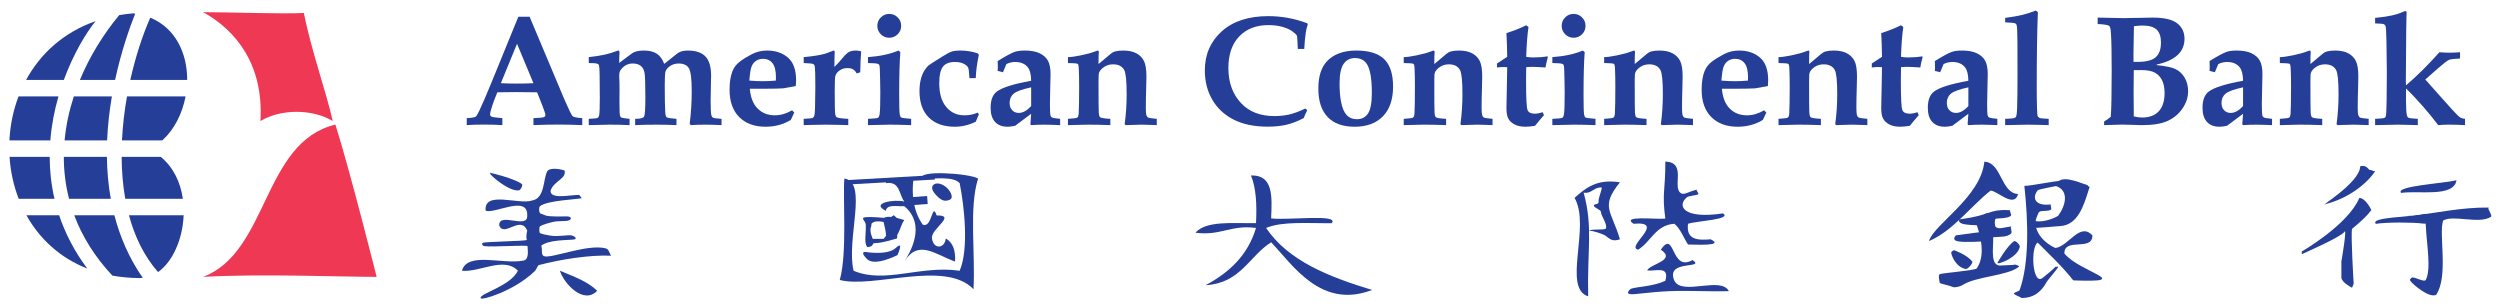 <?xml version="1.0" encoding="utf-8"?>
<!-- Generator: Adobe Illustrator 23.0.0, SVG Export Plug-In . SVG Version: 6.00 Build 0)  -->
<svg version="1.1" id="Layer_2" xmlns="http://www.w3.org/2000/svg" xmlns:xlink="http://www.w3.org/1999/xlink" x="0px" y="0px"
	 viewBox="0 0 778.571 95.833" enable-background="new 0 0 778.571 95.833" xml:space="preserve">
<path fill="#EF3954" d="M104.452,38.799c4.518,14.259,12.843,47.427,12.843,47.427c-10.615,0-36.521-1.01-54.039,0
	C83.67,78.484,81.771,44.261,104.452,38.799z"/>
<path fill="#EF3954" d="M63.256,3.786c7.778,0,24.629,0.619,31.361,0.251c2.387,11.842,7.21,25.405,9.006,33.658
	c-6.319-3.825-16.211-3.825-22.516,0C82.143,20.316,73.643,9.523,63.256,3.786z"/>
<path fill="#253E98" d="M174.364,84.311c4.17,1.747,8.571,3.277,11.623,6.244C181.744,95.005,175.585,88.274,174.364,84.311z"/>
<path fill="#253E98" d="M161.289,84.311c-4.314-4.53-11.97,0.593-17.433,0c1.67-5.996,12.726-1.937,18.886-3.123
	c1.816-0.107,1.772-2.212,1.545-4.517c-0.046-0.459-11.015,0.337-13.519-0.024c-0.318-0.046-0.85-0.536-0.505-0.984
	c0.345-0.448,13.63-0.514,13.823-0.964c-0.291-0.624-0.123-2.128,0.108-2.879c-2.033-4.903-7.176,2.154-8.716-1.561
	c-0.247-4.42,8.949,1.295,8.716-3.124c0.277-6.635-10.406-0.302-12.964-1.553c-0.567-6.324,10.394-1.726,14.417-3.131
	c4.151-0.597,3.459-6.902,4.816-9.149c0.6-0.994,3.152-0.89,5.353-0.218c0.684,2.625-3.218,3.143-4.358,6.246
	c-0.215,2.959,6.355,1.284,8.806,1.387c0.355,0.015,0.675,0.895,0.943,1.002c-1.406,0.374-10.633,0.673-12.997,2.458
	c-0.521,0.393-0.341,2.304,0.211,2.372c0.45,0.055,0.931,0.394,1.585,0.587c1.322,0.393,4.984,0.266,6.598,0.26
	c1.255-0.005,1.772,0.893,0.267,1.335c-0.643,0.189-3.138,0.025-4.617,0.374c-1.454,0.342-3.046,0.791-4.071,1.351
	c-0.27,0.148-0.343,1.97,0.002,2.138c0.684,0.332,1.771,0.543,3.274,0.789c2.241,0.367,5.383-0.241,6.285-0.106
	c1.343,0.202,2.041,1.133,1.127,1.284c-1.86,0.309-7.796-0.01-10.317,1.944c0.499,1.435-0.191,2.723,0.801,3.233
	c1.99,1.024,13.633-3.92,19.326-2.38c1.023,0.277,1.052,1.564,1.664,2.27c-6.805-0.29-15.673,1.146-22.475,2.906
	c-0.583,0.151-0.532,1.139-1.424,1.991c-6.447,6.156-16.568,9.146-16.778,8.325C149.297,91.405,158.98,89.119,161.289,84.311z"/>
<path fill="#253E98" d="M152.646,54.052c0,0.518,5.696,5.523,8.838,5.247c0.483,0.104,1.381-1.382,1.105-1.934
	c-2.313-1.794-9.632-3.486-9.632-3.486S152.646,53.533,152.646,54.052z"/>
<path fill="#253E98" d="M281.633,68.525c-1.695,2.141-1.249,6.42-5.744,5.744C276.421,69.517,271.51,65.598,281.633,68.525z"/>
<path fill="#253E98" d="M281.633,64.217c-2.283,0.115-5.485-0.689-5.744,1.437c-5.042-2.441,2.8-3.691,5.744-2.872
	c-1.695-2.126-1.249-6.419-5.744-5.744c0.172-3.173,6.088-0.604,8.616-1.436c-0.66,4.652-0.144,10.153,2.873,14.36
	c2.943,1.249,2.857-7.31,4.308-2.873c6.434-0.101-1.982,4.223-1.436,7.181c0.417,3.346,3.878,3.346,4.309,0
	c2.125,1.22,3.087,3.617,2.872,7.181c-6.118-2.141-11.402-7.094-15.797,0C283.185,78.98,288.714,70.164,281.633,64.217z"/>
<path fill="#253E98" d="M298.866,84.321c2.93-6.777,1.422-20.219,0-27.284c-2.096-2.225-7.353-1.263-11.488-1.436
	c-2.155-2.7,14.418-1.666,17.232-0.001c-2.887,9.091-0.818,23.12-1.436,34.466c-8.818-9.22-31.134-0.13-41.646-2.873
	c2.37-8.343,0.905-25.904,1.437-31.592c7.453,1.104,0.502,19.013,2.872,28.72C275.617,88.487,286.732,82.513,298.866,84.321z"/>
<path fill="#253E98" d="M294.816,58.429c1.477,1.356,2.134,3.261,1.03,3.743c-1.153,0.505-2.183,0.598-3.659-0.759
	c-1.477-1.355-2.437-2.835-1.586-3.762C291.451,56.725,293.338,57.073,294.816,58.429z"/>
<path fill="#253E98" d="M279.509,79.423c0,0-7.029,3.691-9.48,1.268c-2.451-2.424-0.499-2.234-0.499-2.234s6.852,1.218,9.48-1.269
	C281.639,74.703,279.509,79.423,279.509,79.423z"/>
<g>
	<path fill="#253E98" d="M268.807,67.914c-0.132,0.751,0.742,0.908,0.824,2.15c0.121,1.822-0.365,4.36-0.008,5.799
		c0.168,0.677,0.366,1.11,0.598,1.11c0.085,0,0.999-0.176,1.263-0.395c0.44-0.366,0.332-0.854,0.785-0.854
		c2.664,0,7.143-1.513,7.143-1.513v-3.006l1.503-2.412l-1.753-1.003l-0.78-0.758l-1.576,0.938
		C276.806,67.972,268.939,67.163,268.807,67.914z M276.408,72.873l-1.238,1.512h-3.358c0,0-1.22-2.353-0.49-3.959
		c0.113-0.248-0.036-0.677,0.182-0.879c1.628-1.501,5.611,0.199,5.611,0.199L276.408,72.873z"/>
</g>
<rect x="283.15" y="61.271" transform="matrix(0.998 -0.07 0.07 0.998 -3.666 20.11)" fill="#253E98" width="5.54" height="2.486"/>
<rect x="264.223" y="55.399" transform="matrix(0.998 -0.057 0.057 0.998 -2.734 15.842)" fill="#253E98" width="27.015" height="1.382"/>
<path fill="#253E98" d="M375.438,88.82c7.374-3.924,13.174-9.333,15.719-17.833c-7.905-1.041-10.956,2.525-18.862,1.486
	c3.317-3.805,11.584-2.898,18.862-2.973c0.299-5.736,0.048-10.952-1.572-14.86c7.043-0.224,6.556,6.673,6.287,13.374
	c5.141,0.654,21.408-1.5,18.861,1.486c-7.26,0.089-15.37-0.654-20.433,1.486c6.932,10.298,19.554,15.204,33.008,19.318
	c-15.843,6.049-24.505-7.535-31.436-14.86C388.971,79.827,386.332,88.224,375.438,88.82z"/>
<path fill="#253E98" d="M517.217,77.76c4.523-6.601,3.025,7.167,9.893,3.227c4.257,2.923-8.62-0.306-5.653,6.456
	c2.433,4.746,14.517-1.516,16.961,3.228c-5.724,0.194-12.521-0.242-18.374,0c-6.874,0.295-11.039,1.16-12.417,0.925
	c-1.443-0.246,0.075-1.602,0.345-1.688c2.032-0.652,7.046-0.726,10.659-2.464c1.413-4.857-3.151-2.856-5.653-3.227
	C513.755,82.23,522.249,81.071,517.217,77.76z"/>
<path fill="#253E98" d="M504.497,56.778c-6.199,7.686-2.698,8.667,0,17.754c-1.987,0.666-2.903,0.107-3.741-0.541
	c-0.37-0.287-0.725-0.592-1.149-0.815c-0.548-0.289-3.764-1.479-4.729-1.291c0.45-0.714,5.002-0.087,5.253-0.754
	c0.506-1.344-1.546-3.891-1.552-5.166c-0.003-0.649-2.148-1.234-2.205-1.898c-0.056-0.648,1.518-0.375,1.46-1.058
	c-0.119-1.414,0.812-2.924,1.009-4.617c-2.544-0.209-2.981,1.986-5.653,1.615c2.982,10.733,1.075,17.818,1.413,32.278
	c-8.141-2.55,0.877-21.788-4.24-30.664C493.798,58.554,497.344,55.617,504.497,56.778z"/>
<path fill="#253E98" d="M508.737,69.69c-4.071-2.695,7.223-1.272,9.894-1.613c-1.089-8.005,0.028-8.554,0-17.753
	c6.993,0.18,1.724,8.493,5.103,9.96c0.883,0.384,2.356-0.632,4.79-1.276c-0.616,0.132,0.815,1.318,0.305,1.546
	c-0.525,0.233-2.989,0.51-3.382,0.815c-3.249,2.524-1.591,6.998,11.144,5.094c2.927,1.904-8.264,2.341-10.893,3.228
	c-0.65,5.054,3.011,5.166,7.066,4.843c4.496,2.229-5.002,1.598-7.066,1.614c-1.414-2.146-2.332-4.874-4.241-6.457
	c-5.837,0.342-7.307,5.65-11.306,8.07C506.123,76.873,519.154,68.771,508.737,69.69z"/>
<path fill="#253E98" d="M626.006,65.477c-0.189,0.274,0.454,1.37,0.28,1.628c-0.715,1.058-4.678,0.812-4.822,1.065
	c-0.302,0.53-0.343,2.067,0.073,2.503c0.812,0.848,2.654,0.127,4.752-0.156c-0.198,0.491,0.376,1.745,0.076,2.112
	c-1.079,1.317-3.601,1.064-5.614,1.247c0.025,4.04-1.074,9.459,2.851,8.78c0.385-0.066,3.586-0.071,4.072-0.262
	c0.551,0.254,1.402,0.399,1.005,0.726c-3.348,2.737-13.222,2.969-17.313,5.548c-0.755,0.477-1.729,0.749-2.676,0.803
	c-0.562,0.032-1.201-0.479-1.785-0.477c0.517-0.004-2.827-0.661-2.84-0.938c-0.021-0.372-0.571-2.396,0.07-2.693
	c0.619-0.288,11.074-1.188,11.469-1.756c3.359-4.821,0.37-12.382-0.393-14.771C618.357,65.945,622.018,65.124,626.006,65.477z"/>
<path fill="#253E98" d="M640.106,83.05c0.257,0.258,0.859-0.284,0.864,0.068c0.006,0.371-3.339,4.226-3.566,4.654
	c-1.284,2.427-3.58,5.136-7.93,5.013c-0.154-0.346-2.547-1.01-2.279-1.45c0.148-0.243,1.67-0.708,1.77-0.98
	c2.995-8.272,2.716-21.168,1.478-32.472c2.299,0,9.249-1.554,11.562-1.554c-0.326,0.226,0.344,0.715-0.104,1.139
	c-0.512,0.483-6.882,1.26-7.353,1.864c-1.7,2.181-0.97,4.954,4.203,4.335c-0.328,0.237,0.284,1.305,0,1.568
	c-0.881,0.818-3.446,0.026-3.893,1.036c-0.734,1.66-1.271,2.872-0.76,4.643c1.307,4.517,6.229,6.408,6.037,6.321
	c4.154-0.587,7.569-8.184,11.501-3.919c0.043,5.092-8.772,0.511-8.732,5.6c4.542,5.83,22.362,9.174,2.769,8.399
	c-3.364-4.318-7.31-7.929-11.076-11.759c-2.293,1.348-1.671,13.438,1.505,11.015C636.391,86.35,639.876,83.553,640.106,83.05z"/>
<path fill="#253E98" d="M640.135,57.883c1.206-4.065,7.243-1.008,9.742-0.318c0.402,0.111,0.571,0.695,0.91,0.63
	c-0.169,0.413-0.114,0.308-0.256,0.759c-1.628,5.168-3.42,11.196-9.044,11.461c-0.548,0.025-7.628,0.66-8.286,0.553
	c0.405-0.071-0.4-2.418,0.697-2.141c2.617,0.621,6.808-1.252,7.154-1.738C643.443,63.746,644.384,59.232,640.135,57.883z"/>
<path fill="#253E98" d="M617.981,50.358c5.401,0.167,5.135,9.856,10.521,10.056c-1.26,4.57-6.529-1.08-8.593-1.047
	c-6.161,4.84-11.641,12.513-19.16,15.706C602.121,69.984,616.902,61.396,617.981,50.358z"/>
<path fill="#253E98" d="M622.224,81.971c0.33,0.267,6.018-1.724,6.779-5.017c0.294-0.458-1.062-1.965-1.716-1.878
	c-2.269,1.509-5.109,6.584-5.109,6.584S621.907,81.712,622.224,81.971z"/>
<path fill="#253E98" d="M607.699,78.503c-0.253,0.342,1.121,4.633,4.443,5.254c0.47,0.273,2.229-1.593,2.115-2.242
	c-1.604-2.204-5.74-3.608-5.74-3.608S607.943,78.174,607.699,78.503z"/>
<path fill="#253E98" d="M617.89,75.163c0,0-5.891,0.416-8.099,0c-2.207-0.416-0.657-1.869-0.657-1.869l7.809-1.062L617.89,75.163z"
	/>
<path fill="#253E98" d="M618.904,70.191c0,0-4.969,0.052-7.177-0.363c-2.207-0.416-1.578-1.505-1.578-1.505s6.032-0.723,8.755-2.012
	C619.504,66.227,618.904,70.191,618.904,70.191z"/>
<g id="XMLID_2_">
	<g>
		<path fill="#253E98" d="M751,87.885c-0.389-0.561-0.871-0.638,0.031-1.385c0.669-0.561,3.968,1.587,4.435,0.653
			c1.773-3.454,0.202-11.313,0-17.007c-0.094-2.257-1.836-2.926-3.952-2.973c6.473-0.732,15.357-2.676,23.558-2.536
			c-0.56,0.404,1.308,2.49,0.638,2.91c-3.641,2.334-11.639-0.731-14.844,1.136c-1.447,4.154,1.758,17.287-2.179,23.138
			C756.415,92.926,751.404,88.43,751,87.885z"/>
		<path fill="#253E98" d="M751.513,67.174c-1.012,0.125-1.977,0.202-2.863,0.249C749.599,67.268,750.595,67.158,751.513,67.174z"/>
		<path fill="#253E98" d="M765.019,56.143c-0.824,5.414-11.841,3.111-17.225,3.937C745.756,57.947,760.787,57.153,765.019,56.143z"
			/>
		<path fill="#253E98" d="M737.898,52.906c1.027,0,0.763,0.42,1.805,0.42c-3.158,4.622-9.103,8.605-15.295,10.192
			c-3.299,1.54,10.596-6.473,10.627-11.748C736.358,51.49,737.011,51.832,737.898,52.906z"/>
	</g>
	<g>
	</g>
</g>
<path fill="#253E98" d="M755.469,66.595c-0.271,1.825,0.996,3.28-0.757,3.047c-3.271-0.436-11.23-0.482-14.803,0.064
	C737.872,67.574,751.238,67.621,755.469,66.595z"/>
<path fill="#253E98" d="M734.766,61.647c1.968,0,3.729,3.728,3.729,3.728s-0.725,1.554-6.007,5.903
	c-0.414,2.176,0.518,17.089,0.518,17.089l-0.518,1.243c0,0-3.313-1.657-3.313-3.211c0-1.554,0-4.972,0-4.972
	s1.864-10.771,0.932-9.218c-0.932,1.555-13.257,6.939-13.257,6.939v-0.834C716.849,78.315,731.245,70.034,734.766,61.647z"/>
<g>
	<path fill="#253E98" d="M145.36,36.794c1.496-0.08,2.419-0.231,2.769-0.454c0.239-0.159,0.612-0.764,1.122-1.814
		c0.97-2.068,2.211-4.941,3.724-8.617l8.45-20.695h3.509l10.788,25.636c1.4,3.235,2.264,5.007,2.59,5.316
		c0.326,0.31,1.333,0.519,3.02,0.627v2.172c-2.593-0.111-5.042-0.167-7.349-0.167c-2.752,0-5.368,0.056-7.85,0.167v-2.172
		c1.893-0.078,2.987-0.183,3.281-0.315c0.294-0.132,0.442-0.369,0.442-0.711c0-0.295-0.334-1.306-1.002-3.031l-1.574-3.987
		c-1.976-0.048-4.183-0.072-6.62-0.072c-2.119,0-4.047,0.024-5.784,0.072l-1.049,2.681c-0.287,0.731-0.636,1.819-1.049,3.265
		c-0.095,0.326-0.143,0.622-0.143,0.886c0,0.357,0.155,0.61,0.465,0.758c0.31,0.147,1.427,0.299,3.352,0.455v2.172
		c-1.559-0.111-3.499-0.167-5.82-0.167c-2.209,0-3.966,0.056-5.27,0.167V36.794z M161.02,13.634l-5.038,12.276
		c1.464,0.08,3.081,0.119,4.848,0.119c1.847,0,3.614-0.039,5.302-0.119L161.02,13.634z"/>
	<path fill="#253E98" d="M183.36,38.966v-1.957c1.643-0.063,2.579-0.171,2.808-0.323c0.229-0.151,0.375-0.426,0.439-0.825
		c0.127-0.781,0.191-2.629,0.191-5.545c0-6.135-0.079-9.457-0.237-9.967c-0.126-0.431-0.679-0.653-1.659-0.67l-1.54-0.048v-1.838
		c1.952-0.209,3.619-0.471,5-0.785c1.381-0.314,2.627-0.696,3.738-1.147c0.222-0.081,0.389-0.121,0.499-0.121
		c0.223,0,0.333,0.199,0.333,0.597c0,0.303-0.019,0.708-0.057,1.217c-0.025,0.223-0.038,0.621-0.038,1.193v0.859l3.908-2.936
		c0.826-0.621,2.081-0.931,3.765-0.931c1.699,0,3.049,0.33,4.051,0.991c1.001,0.66,1.763,1.715,2.288,3.163l4.058-3.223
		c0.779-0.621,1.87-0.931,3.27-0.931c2.498,0,4.336,0.614,5.514,1.842c1.178,1.229,1.767,3.222,1.767,5.981l-0.048,1.986
		c-0.064,2.201-0.095,4.162-0.095,5.885c0,2.281,0.071,3.756,0.214,4.426c0.096,0.367,0.259,0.626,0.49,0.777
		c0.23,0.152,1.125,0.275,2.685,0.371v1.957c-1.98-0.095-3.706-0.143-5.178-0.143c-1.426,0-2.906,0.048-4.442,0.143l-0.285-0.454
		c0.413-3.425,0.621-6.771,0.621-10.038c0-3.871-0.299-6.289-0.897-7.253c-0.599-0.964-1.656-1.446-3.172-1.446
		c-0.989,0-1.859,0.248-2.609,0.742c-0.75,0.495-1.245,1.061-1.484,1.699c-0.16,0.447-0.239,1.843-0.239,4.189
		c0,4.213,0.056,7.125,0.167,8.736c0.048,0.718,0.195,1.177,0.442,1.376c0.246,0.2,1.261,0.363,3.043,0.491v1.957
		c-2.085-0.095-4.129-0.143-6.134-0.143c-2.499,0-4.742,0.048-6.731,0.143v-1.957c1.575,0,2.498-0.227,2.769-0.682
		c0.271-0.455,0.406-2.454,0.406-5.996c0-4.037-0.079-6.55-0.239-7.539c-0.159-0.989-0.545-1.739-1.157-2.25
		c-0.613-0.51-1.46-0.766-2.542-0.766c-0.796,0-1.52,0.184-2.172,0.551c-0.653,0.367-1.202,0.886-1.647,1.556
		c-0.255,0.367-0.382,0.934-0.382,1.699l0.024,0.91c0.047,0.447,0.071,1.7,0.071,3.758l-0.024,2.825
		c0,2.713,0.048,4.316,0.143,4.811c0.048,0.319,0.179,0.55,0.394,0.694c0.215,0.144,1.086,0.288,2.614,0.431v1.957
		c-1.906-0.095-3.995-0.143-6.266-0.143C188.998,38.823,186.854,38.871,183.36,38.966z"/>
	<path fill="#253E98" d="M246.664,34.355l0.689,0.694l-1.069,2.284c-1.146,0.712-2.376,1.245-3.689,1.601
		c-1.314,0.355-2.71,0.533-4.19,0.533c-3.47,0-6.204-1.007-8.201-3.022c-1.998-2.015-2.996-4.846-2.996-8.494
		c0-2.309,0.294-4.221,0.883-5.734c0.477-1.226,1.261-2.246,2.351-3.058c1.09-0.813,2.347-1.585,3.771-2.318
		c1.424-0.732,2.988-1.099,4.69-1.099c2.61,0,4.766,0.73,6.469,2.189c1.703,1.459,2.554,3.807,2.554,7.045
		c0,0.399-0.032,1.005-0.095,1.818l-3.908,0.716c-1.207,0.08-2.955,0.119-5.242,0.119h-5.171c0.239,2.745,1.058,4.812,2.459,6.2
		c1.401,1.389,3.184,2.083,5.348,2.083c0.907,0,1.806-0.132,2.698-0.395C244.904,35.253,245.788,34.866,246.664,34.355z
		 M233.365,25.098c1.432,0.127,2.864,0.191,4.296,0.191c1.257,0,2.578-0.063,3.962-0.191l0.024-1.126c0-1.964-0.358-3.397-1.074-4.3
		c-0.716-0.902-1.687-1.354-2.912-1.354c-0.859,0-1.599,0.212-2.22,0.635c-0.621,0.423-1.082,1.018-1.384,1.785
		C233.755,21.506,233.524,22.959,233.365,25.098z"/>
	<path fill="#253E98" d="M250.289,38.966v-1.957c1.607-0.08,2.53-0.175,2.769-0.287c0.191-0.095,0.342-0.247,0.454-0.454
		c0.175-0.382,0.278-1.227,0.31-2.534c0.064-2.326,0.096-4.445,0.096-6.357c0-3.681-0.048-5.864-0.143-6.55
		c-0.048-0.398-0.191-0.681-0.43-0.848c-0.239-0.168-1.257-0.283-3.055-0.347v-1.838c3.206-0.306,5.5-0.684,6.881-1.135l2.453-0.918
		c0.222,0,0.333,0.151,0.333,0.454l-0.019,0.334c-0.051,1.003-0.077,2.443-0.077,4.32c0.811-0.779,1.71-1.766,2.697-2.96
		c0.732-0.891,1.368-1.472,1.91-1.743c0.54-0.271,1.265-0.406,2.172-0.406c0.509,0,1.026,0.087,1.552,0.263
		c-0.144,1.593-0.239,3.758-0.287,6.497l-1.074,0.382c-0.366-0.622-0.768-1.057-1.205-1.305c-0.438-0.247-1.007-0.371-1.707-0.371
		c-0.955,0-1.774,0.248-2.458,0.742c-0.684,0.495-1.122,1.062-1.313,1.7c-0.128,0.479-0.191,2.107-0.191,4.884
		c0,4.039,0.055,6.393,0.167,7.063c0.064,0.447,0.215,0.75,0.454,0.91c0.366,0.239,1.567,0.407,3.604,0.503v1.957l-2.673-0.071
		c-1.703-0.048-3.174-0.072-4.416-0.072c-1.178,0-2.546,0.024-4.106,0.072L250.289,38.966z"/>
	<path fill="#253E98" d="M270.315,38.966v-1.957c1.798-0.063,2.836-0.175,3.115-0.334c0.278-0.16,0.457-0.605,0.537-1.339
		c0.127-1.004,0.191-3.219,0.191-6.645c0-1.481-0.024-2.852-0.072-4.111l-0.071-2.796c0-0.924-0.1-1.494-0.298-1.709
		c-0.199-0.215-0.736-0.339-1.611-0.371l-1.79-0.072v-1.838c3.835-0.29,6.994-0.974,9.476-2.053l0.597,0.479
		c-0.239,3.046-0.358,7.48-0.358,13.301c0,3.365,0.055,5.399,0.165,6.1c0.079,0.495,0.226,0.813,0.439,0.957
		c0.213,0.144,1.253,0.287,3.119,0.431v1.957c-2.87-0.095-5.09-0.143-6.66-0.143C276.253,38.823,273.993,38.871,270.315,38.966z
		 M276.95,4.332c1.019,0,1.89,0.362,2.614,1.086c0.724,0.724,1.086,1.603,1.086,2.637c0,1.019-0.362,1.89-1.086,2.614
		c-0.724,0.724-1.603,1.086-2.637,1.086c-1.019,0-1.89-0.362-2.614-1.086c-0.725-0.724-1.086-1.595-1.086-2.614
		c0-1.034,0.361-1.913,1.086-2.637C275.037,4.694,275.916,4.332,276.95,4.332z"/>
	<path fill="#253E98" d="M303.875,24.334h-1.957c-0.112-1.894-0.247-2.983-0.407-3.27c-0.207-0.445-0.674-0.851-1.4-1.217
		c-0.726-0.366-1.639-0.549-2.74-0.549c-1.691,0-2.924,0.483-3.697,1.448c-0.774,0.965-1.161,2.701-1.161,5.206
		c0,3.176,0.724,5.63,2.172,7.361c1.449,1.732,3.311,2.597,5.587,2.597c0.828,0,1.587-0.072,2.28-0.215
		c0.692-0.144,1.325-0.351,1.898-0.622l0.402,0.526c-0.348,0.76-0.671,1.527-0.971,2.303c-1.051,0.521-2.121,0.913-3.212,1.174
		c-1.091,0.26-2.193,0.391-3.308,0.391c-3.471,0-6.173-0.96-8.107-2.879c-1.935-1.919-2.901-4.647-2.901-8.183
		c0-1.306,0.127-2.489,0.382-3.548c0.254-1.059,0.6-1.959,1.038-2.7s0.919-1.342,1.444-1.804c0.318-0.255,1.687-1.139,4.105-2.652
		c1.416-0.892,2.447-1.441,3.091-1.648c0.644-0.207,1.507-0.311,2.589-0.311c0.955,0,1.886,0.072,2.793,0.215
		c0.907,0.143,1.79,0.358,2.649,0.645l0.406,0.43C304.281,19.688,303.954,22.123,303.875,24.334z"/>
	<path fill="#253E98" d="M330.155,37.009v1.957l-1.843-0.071c-0.974-0.048-1.947-0.072-2.92-0.072c-1.5,0-2.919,0.048-4.259,0.143
		l-0.239-0.261l0.238-3.273l-4.979,3.727c-0.89,0.206-1.676,0.309-2.359,0.309c-1.684,0-2.986-0.501-3.907-1.504
		c-0.921-1.002-1.382-2.466-1.382-4.392c0-2.371,0.627-4.042,1.882-5.012c1.62-1.273,5.202-2.411,10.745-3.414
		c-0.032-1.885-0.357-3.251-0.976-4.098c-0.873-1.167-2.222-1.75-4.046-1.75c-0.429,0-0.869,0.052-1.321,0.155
		c-0.453,0.104-0.909,0.267-1.369,0.49l-1.071,2.554l-1.647-0.406l0.048-1.074l-0.024-1.05l-0.024-0.955
		c2.435-1.512,4.185-2.458,5.251-2.84c0.78-0.287,1.862-0.43,3.247-0.43c1.877,0,3.405,0.283,4.582,0.849
		c1.178,0.566,2.037,1.336,2.578,2.309c0.541,0.973,0.812,2.392,0.812,4.258c0,0.782-0.032,2.177-0.096,4.187
		c-0.064,2.074-0.095,3.74-0.095,5c0,1.994,0.056,3.206,0.167,3.636c0.063,0.255,0.219,0.455,0.465,0.598
		C327.86,36.722,328.707,36.865,330.155,37.009z M321.133,27.198c-2.791,0.606-4.607,1.265-5.446,1.975
		c-0.841,0.71-1.261,1.664-1.261,2.861c0,0.974,0.269,1.74,0.809,2.298c0.539,0.559,1.221,0.838,2.045,0.838
		c1.253,0,2.537-0.71,3.853-2.131V27.198z"/>
	<path fill="#253E98" d="M332.59,38.966v-1.957c1.734-0.096,2.713-0.235,2.936-0.418c0.223-0.183,0.358-0.594,0.406-1.231
		c0.096-1.609,0.143-4.446,0.143-8.509c0-2.008-0.032-3.737-0.095-5.187c-0.032-0.892-0.095-1.418-0.189-1.578
		c-0.079-0.128-0.206-0.223-0.379-0.287c-0.174-0.064-1.114-0.12-2.821-0.167v-1.838c0.862,0,2.206-0.185,4.032-0.555
		c1.826-0.371,3.362-0.797,4.606-1.28l0.647-0.217c0.223,0,0.335,0.183,0.335,0.549l-0.024,0.215
		c-0.048,0.446-0.072,1.591-0.072,3.438l3.694-3.103c0.46-0.398,0.937-0.669,1.43-0.812c0.699-0.191,1.549-0.287,2.55-0.287
		c1.684,0,3.062,0.292,4.134,0.874c1.072,0.582,1.859,1.387,2.359,2.416c0.5,1.028,0.751,2.627,0.751,4.796
		c0,0.957-0.024,2.065-0.072,3.325c-0.08,2.584-0.119,4.816-0.119,6.698c0,1.069,0.087,1.811,0.262,2.225
		c0.127,0.287,0.306,0.478,0.537,0.574c0.23,0.096,1.102,0.215,2.614,0.359v1.957l-2.936-0.095l-1.886-0.048l-4.917,0.143
		l-0.262-0.311c0.413-3.027,0.621-6.134,0.621-9.321c0-4.047-0.247-6.541-0.74-7.481c-0.637-1.21-1.798-1.816-3.485-1.816
		c-1.082,0-2.021,0.275-2.816,0.826c-0.796,0.551-1.313,1.137-1.552,1.759c-0.111,0.255-0.167,1.062-0.167,2.418
		c0,5.777,0.024,9.084,0.072,9.922c0.048,0.837,0.183,1.352,0.406,1.543c0.286,0.239,1.352,0.407,3.198,0.503v1.957
		c-2.769-0.095-5.108-0.143-7.018-0.143C337.642,38.823,335.581,38.871,332.59,38.966z"/>
	<path fill="#253E98" d="M406.512,33.786l0.597,0.549c-0.413,0.796-0.779,1.607-1.098,2.435c-1.846,0.971-3.624,1.659-5.335,2.064
		c-1.71,0.406-3.68,0.609-5.907,0.609c-4.169,0-7.694-0.732-10.574-2.196c-2.88-1.464-5.096-3.525-6.647-6.182
		c-1.552-2.658-2.327-5.705-2.327-9.142c0-4.949,1.754-9.003,5.263-12.161c3.509-3.159,8.35-4.738,14.524-4.738
		c2.053,0,4.086,0.183,6.099,0.549c2.013,0.366,4.014,0.923,6.003,1.671l0.168,0.358c-0.294,0.859-0.497,1.687-0.61,2.482
		c-0.212,1.385-0.374,3.103-0.488,5.156h-2.005c-0.096-2.514-0.191-3.894-0.286-4.141c-0.096-0.247-0.533-0.668-1.311-1.265
		c-0.778-0.597-1.832-1.082-3.159-1.456c-1.327-0.374-2.794-0.561-4.398-0.561c-3.815,0-6.848,1.178-9.096,3.533
		c-2.249,2.355-3.374,5.633-3.374,9.834c0,4.551,1.353,8.235,4.058,11.051c2.499,2.61,5.927,3.915,10.288,3.915
		c1.687,0,3.267-0.175,4.738-0.525C403.103,35.275,404.73,34.662,406.512,33.786z"/>
	<path fill="#253E98" d="M410.57,27.616c0-3.775,0.884-6.61,2.649-8.506c2.116-2.246,5.172-3.369,9.166-3.369
		c3.977,0,6.882,0.9,8.712,2.7c1.83,1.8,2.745,4.643,2.745,8.529c0,3.998-1.054,7.081-3.162,9.247
		c-2.109,2.167-5.041,3.25-8.796,3.25c-3.692,0-6.501-1.012-8.426-3.035C411.533,34.41,410.57,31.471,410.57,27.616z
		 M417.182,25.977c0,4.244,0.54,7.267,1.623,9.069c0.843,1.388,2.108,2.082,3.795,2.082c1.48,0,2.621-0.59,3.425-1.771
		c0.804-1.181,1.206-3.326,1.206-6.437c0-4.275-0.493-7.235-1.48-8.878c-0.812-1.308-2.076-1.962-3.795-1.962
		c-1.479,0-2.645,0.598-3.497,1.794C417.607,21.071,417.182,23.106,417.182,25.977z"/>
	<path fill="#253E98" d="M437.161,38.966v-1.957c1.734-0.096,2.713-0.235,2.936-0.418c0.223-0.183,0.357-0.594,0.405-1.231
		c0.096-1.609,0.143-4.446,0.143-8.509c0-2.008-0.032-3.737-0.096-5.187c-0.031-0.892-0.095-1.418-0.189-1.578
		c-0.079-0.128-0.205-0.223-0.379-0.287c-0.174-0.064-1.114-0.12-2.821-0.167v-1.838c0.861,0,2.205-0.185,4.032-0.555
		c1.826-0.371,3.362-0.797,4.607-1.28l0.646-0.217c0.224,0,0.335,0.183,0.335,0.549l-0.023,0.215
		c-0.048,0.446-0.071,1.591-0.071,3.438l3.693-3.103c0.461-0.398,0.938-0.669,1.43-0.812c0.699-0.191,1.549-0.287,2.55-0.287
		c1.685,0,3.063,0.292,4.135,0.874c1.072,0.582,1.859,1.387,2.359,2.416c0.501,1.028,0.751,2.627,0.751,4.796
		c0,0.957-0.024,2.065-0.071,3.325c-0.08,2.584-0.12,4.816-0.12,6.698c0,1.069,0.088,1.811,0.263,2.225
		c0.127,0.287,0.307,0.478,0.537,0.574c0.23,0.096,1.102,0.215,2.614,0.359v1.957l-2.937-0.095l-1.886-0.048l-4.917,0.143
		l-0.263-0.311c0.414-3.027,0.621-6.134,0.621-9.321c0-4.047-0.247-6.541-0.74-7.481c-0.637-1.21-1.798-1.816-3.484-1.816
		c-1.083,0-2.022,0.275-2.817,0.826c-0.796,0.551-1.312,1.137-1.551,1.759c-0.112,0.255-0.167,1.062-0.167,2.418
		c0,5.777,0.023,9.084,0.071,9.922c0.048,0.837,0.183,1.352,0.405,1.543c0.287,0.239,1.352,0.407,3.199,0.503v1.957
		c-2.77-0.095-5.108-0.143-7.018-0.143C442.214,38.823,440.152,38.871,437.161,38.966z"/>
	<path fill="#253E98" d="M466.21,19.775l3.175-2.077c-0.035-2.816-0.115-5.283-0.238-7.399c2.172-0.668,4.225-1.479,6.158-2.435
		l0.716,0.549c-0.351,2.307-0.589,5.402-0.716,9.285c0.732,0.128,1.456,0.191,2.172,0.191c1.623,0,3.079-0.111,4.368-0.334
		l0.215,0.143l-0.215,0.859c-0.239,0.892-0.414,1.711-0.525,2.458c-1.861-0.127-3.23-0.191-4.105-0.191
		c-0.652,0-1.289,0.032-1.909,0.096c-0.032,1.61-0.048,3.029-0.048,4.256c0,5.355,0.158,8.399,0.478,9.133
		c0.317,0.733,1.073,1.1,2.268,1.1c0.35,0,0.728-0.04,1.134-0.119c0.405-0.08,0.839-0.191,1.301-0.334l0.405,0.907
		c-0.955,1.066-1.886,2.172-2.793,3.318c-0.589,0.096-1.13,0.167-1.623,0.215c-0.493,0.048-0.946,0.072-1.36,0.072
		c-1.337,0-2.455-0.231-3.353-0.693c-0.9-0.462-1.552-1.06-1.957-1.792c-0.406-0.733-0.608-1.825-0.608-3.275
		c0-0.764,0.039-2.772,0.119-6.022c0.079-2.852,0.119-5.106,0.119-6.764l-1.218-0.048c-0.509,0-1.161,0.048-1.957,0.143V19.775z"/>
	<path fill="#253E98" d="M483.443,38.966v-1.957c1.798-0.063,2.836-0.175,3.115-0.334c0.277-0.16,0.457-0.605,0.536-1.339
		c0.128-1.004,0.191-3.219,0.191-6.645c0-1.481-0.023-2.852-0.071-4.111l-0.072-2.796c0-0.924-0.1-1.494-0.298-1.709
		c-0.199-0.215-0.736-0.339-1.611-0.371l-1.79-0.072v-1.838c3.835-0.29,6.993-0.974,9.476-2.053l0.597,0.479
		c-0.238,3.046-0.357,7.48-0.357,13.301c0,3.365,0.055,5.399,0.166,6.1c0.079,0.495,0.225,0.813,0.438,0.957
		c0.213,0.144,1.253,0.287,3.119,0.431v1.957c-2.87-0.095-5.091-0.143-6.66-0.143C489.381,38.823,487.122,38.871,483.443,38.966z
		 M490.079,4.332c1.017,0,1.889,0.362,2.613,1.086c0.724,0.724,1.086,1.603,1.086,2.637c0,1.019-0.362,1.89-1.086,2.614
		c-0.725,0.724-1.603,1.086-2.638,1.086c-1.018,0-1.89-0.362-2.613-1.086c-0.725-0.724-1.086-1.595-1.086-2.614
		c0-1.034,0.361-1.913,1.086-2.637C488.165,4.694,489.044,4.332,490.079,4.332z"/>
	<path fill="#253E98" d="M499.579,38.966v-1.957c1.734-0.096,2.713-0.235,2.936-0.418c0.223-0.183,0.357-0.594,0.405-1.231
		c0.096-1.609,0.144-4.446,0.144-8.509c0-2.008-0.032-3.737-0.096-5.187c-0.031-0.892-0.095-1.418-0.189-1.578
		c-0.079-0.128-0.205-0.223-0.379-0.287c-0.174-0.064-1.114-0.12-2.821-0.167v-1.838c0.861,0,2.205-0.185,4.032-0.555
		c1.826-0.371,3.362-0.797,4.606-1.28l0.645-0.217c0.224,0,0.335,0.183,0.335,0.549l-0.023,0.215
		c-0.048,0.446-0.071,1.591-0.071,3.438l3.693-3.103c0.461-0.398,0.938-0.669,1.43-0.812c0.699-0.191,1.549-0.287,2.55-0.287
		c1.685,0,3.063,0.292,4.135,0.874c1.072,0.582,1.859,1.387,2.359,2.416c0.501,1.028,0.751,2.627,0.751,4.796
		c0,0.957-0.024,2.065-0.071,3.325c-0.08,2.584-0.12,4.816-0.12,6.698c0,1.069,0.088,1.811,0.263,2.225
		c0.127,0.287,0.307,0.478,0.537,0.574c0.231,0.096,1.102,0.215,2.614,0.359v1.957l-2.937-0.095l-1.886-0.048l-4.917,0.143
		l-0.263-0.311c0.414-3.027,0.621-6.134,0.621-9.321c0-4.047-0.247-6.541-0.74-7.481c-0.637-1.21-1.798-1.816-3.484-1.816
		c-1.083,0-2.021,0.275-2.817,0.826c-0.796,0.551-1.313,1.137-1.551,1.759c-0.112,0.255-0.167,1.062-0.167,2.418
		c0,5.777,0.023,9.084,0.071,9.922c0.048,0.837,0.183,1.352,0.405,1.543c0.287,0.239,1.353,0.407,3.199,0.503v1.957
		c-2.77-0.095-5.108-0.143-7.018-0.143C504.632,38.823,502.57,38.871,499.579,38.966z"/>
	<path fill="#253E98" d="M549.397,34.355l0.69,0.694l-1.07,2.284c-1.146,0.712-2.375,1.245-3.688,1.601
		c-1.313,0.355-2.71,0.533-4.19,0.533c-3.47,0-6.203-1.007-8.2-3.022c-1.998-2.015-2.997-4.846-2.997-8.494
		c0-2.309,0.295-4.221,0.884-5.734c0.478-1.226,1.261-2.246,2.351-3.058c1.09-0.813,2.348-1.585,3.771-2.318
		c1.424-0.732,2.987-1.099,4.69-1.099c2.609,0,4.766,0.73,6.469,2.189c1.702,1.459,2.554,3.807,2.554,7.045
		c0,0.399-0.032,1.005-0.096,1.818l-3.908,0.716c-1.207,0.08-2.954,0.119-5.242,0.119h-5.171c0.239,2.745,1.059,4.812,2.459,6.2
		c1.401,1.389,3.184,2.083,5.349,2.083c0.906,0,1.806-0.132,2.697-0.395C547.638,35.253,548.521,34.866,549.397,34.355z
		 M536.099,25.098c1.432,0.127,2.864,0.191,4.296,0.191c1.257,0,2.578-0.063,3.962-0.191l0.024-1.126c0-1.964-0.358-3.397-1.074-4.3
		c-0.716-0.902-1.687-1.354-2.912-1.354c-0.859,0-1.6,0.212-2.22,0.635c-0.621,0.423-1.082,1.018-1.385,1.785
		C536.489,21.506,536.258,22.959,536.099,25.098z"/>
	<path fill="#253E98" d="M553.881,38.966v-1.957c1.734-0.096,2.713-0.235,2.936-0.418c0.223-0.183,0.358-0.594,0.405-1.231
		c0.096-1.609,0.144-4.446,0.144-8.509c0-2.008-0.032-3.737-0.096-5.187c-0.031-0.892-0.095-1.418-0.189-1.578
		c-0.079-0.128-0.205-0.223-0.379-0.287c-0.174-0.064-1.114-0.12-2.821-0.167v-1.838c0.861,0,2.205-0.185,4.032-0.555
		c1.826-0.371,3.362-0.797,4.607-1.28l0.646-0.217c0.224,0,0.335,0.183,0.335,0.549l-0.023,0.215
		c-0.048,0.446-0.071,1.591-0.071,3.438l3.693-3.103c0.461-0.398,0.938-0.669,1.43-0.812c0.699-0.191,1.549-0.287,2.55-0.287
		c1.685,0,3.063,0.292,4.135,0.874c1.072,0.582,1.859,1.387,2.359,2.416c0.501,1.028,0.751,2.627,0.751,4.796
		c0,0.957-0.024,2.065-0.071,3.325c-0.08,2.584-0.12,4.816-0.12,6.698c0,1.069,0.088,1.811,0.263,2.225
		c0.127,0.287,0.307,0.478,0.537,0.574c0.23,0.096,1.102,0.215,2.614,0.359v1.957l-2.937-0.095l-1.886-0.048l-4.917,0.143
		l-0.263-0.311c0.414-3.027,0.621-6.134,0.621-9.321c0-4.047-0.247-6.541-0.74-7.481c-0.637-1.21-1.798-1.816-3.484-1.816
		c-1.083,0-2.021,0.275-2.817,0.826c-0.796,0.551-1.313,1.137-1.551,1.759c-0.112,0.255-0.167,1.062-0.167,2.418
		c0,5.777,0.023,9.084,0.071,9.922c0.048,0.837,0.183,1.352,0.405,1.543c0.287,0.239,1.352,0.407,3.199,0.503v1.957
		c-2.77-0.095-5.108-0.143-7.018-0.143C558.933,38.823,556.872,38.871,553.881,38.966z"/>
	<path fill="#253E98" d="M582.929,19.775l3.175-2.077c-0.035-2.816-0.115-5.283-0.238-7.399c2.172-0.668,4.225-1.479,6.158-2.435
		l0.716,0.549c-0.351,2.307-0.589,5.402-0.716,9.285c0.731,0.128,1.456,0.191,2.172,0.191c1.623,0,3.079-0.111,4.368-0.334
		l0.215,0.143l-0.215,0.859c-0.239,0.892-0.414,1.711-0.525,2.458c-1.861-0.127-3.23-0.191-4.105-0.191
		c-0.652,0-1.289,0.032-1.909,0.096c-0.032,1.61-0.048,3.029-0.048,4.256c0,5.355,0.158,8.399,0.478,9.133
		c0.317,0.733,1.073,1.1,2.268,1.1c0.35,0,0.728-0.04,1.134-0.119c0.405-0.08,0.839-0.191,1.301-0.334l0.405,0.907
		c-0.955,1.066-1.886,2.172-2.793,3.318c-0.589,0.096-1.13,0.167-1.623,0.215c-0.493,0.048-0.946,0.072-1.36,0.072
		c-1.337,0-2.455-0.231-3.354-0.693c-0.899-0.462-1.552-1.06-1.957-1.792c-0.406-0.733-0.608-1.825-0.608-3.275
		c0-0.764,0.039-2.772,0.119-6.022c0.079-2.852,0.119-5.106,0.119-6.764l-1.218-0.048c-0.509,0-1.161,0.048-1.957,0.143V19.775z"/>
	<path fill="#253E98" d="M622.028,37.009v1.957l-1.843-0.071c-0.974-0.048-1.946-0.072-2.92-0.072c-1.499,0-2.919,0.048-4.26,0.143
		l-0.239-0.261l0.239-3.273l-4.98,3.727c-0.89,0.206-1.676,0.309-2.358,0.309c-1.684,0-2.986-0.501-3.907-1.504
		c-0.922-1.002-1.382-2.466-1.382-4.392c0-2.371,0.627-4.042,1.882-5.012c1.62-1.273,5.201-2.411,10.745-3.414
		c-0.032-1.885-0.357-3.251-0.977-4.098c-0.872-1.167-2.222-1.75-4.046-1.75c-0.43,0-0.87,0.052-1.322,0.155
		c-0.452,0.104-0.908,0.267-1.368,0.49l-1.071,2.554l-1.647-0.406l0.048-1.074l-0.023-1.05l-0.024-0.955
		c2.435-1.512,4.185-2.458,5.252-2.84c0.779-0.287,1.861-0.43,3.246-0.43c1.877,0,3.405,0.283,4.583,0.849
		c1.177,0.566,2.036,1.336,2.577,2.309c0.541,0.973,0.813,2.392,0.813,4.258c0,0.782-0.032,2.177-0.096,4.187
		c-0.065,2.074-0.096,3.74-0.096,5c0,1.994,0.056,3.206,0.167,3.636c0.063,0.255,0.219,0.455,0.466,0.598
		C619.732,36.722,620.58,36.865,622.028,37.009z M613.006,27.198c-2.791,0.606-4.606,1.265-5.447,1.975
		c-0.841,0.71-1.261,1.664-1.261,2.861c0,0.974,0.269,1.74,0.809,2.298c0.54,0.559,1.222,0.838,2.046,0.838
		c1.253,0,2.537-0.71,3.854-2.131V27.198z"/>
	<path fill="#253E98" d="M624.462,6.958V5.573c2.26-0.302,4.042-0.612,5.347-0.931c1.305-0.318,2.713-0.772,4.225-1.361l0.621,0.526
		c-0.238,5.689-0.358,13.633-0.358,23.831c0,2.056,0.032,4.135,0.096,6.239c0.031,1.339,0.106,2.116,0.226,2.33
		c0.118,0.215,0.308,0.386,0.569,0.514c0.261,0.128,1.205,0.224,2.833,0.287v1.957l-2.502-0.071
		c-1.557-0.048-2.867-0.072-3.932-0.072l-7.124,0.143v-1.957l1.767-0.096c0.796-0.032,1.309-0.179,1.539-0.442
		c0.231-0.263,0.37-1.263,0.418-3c0.08-2.406,0.119-5.825,0.119-10.256l-0.023-10.209c-0.016-3.108-0.104-4.861-0.263-5.26
		c-0.064-0.191-0.183-0.334-0.358-0.43C627.374,7.141,626.307,7.021,624.462,6.958z"/>
	<path fill="#253E98" d="M655.277,38.966v-1.122c0.907-0.541,1.6-1.034,2.077-1.48c0.19-2.196,0.286-7.049,0.286-14.56
		c0-5.442-0.08-9.293-0.239-11.553c-0.079-1.225-0.246-1.941-0.501-2.148c-0.35-0.318-1.56-0.525-3.628-0.621V5.478l4.583,0.095
		l3.509,0.072c1.065,0,2.641-0.027,4.726-0.083c2.021-0.056,3.469-0.083,4.345-0.083c3.532,0,6.063,0.59,7.59,1.769
		c1.528,1.18,2.292,2.791,2.292,4.833c0,2.106-0.755,3.825-2.265,5.155c-1.51,1.33-3.639,2.28-6.387,2.85v0.191
		c2.828,0.287,4.814,0.717,5.959,1.29c1.145,0.574,2.066,1.466,2.766,2.677c0.698,1.211,1.049,2.589,1.049,4.135
		c0,1.896-0.577,3.688-1.73,5.377c-1.154,1.689-2.682,2.98-4.583,3.872c-1.902,0.892-4.579,1.338-8.032,1.338
		c-0.685,0-1.711-0.028-3.079-0.083c-1.273-0.056-2.315-0.083-3.127-0.083C659.979,38.799,658.109,38.855,655.277,38.966z
		 M664.443,19.274h1.241c2.689,0,4.578-0.485,5.669-1.456c1.09-0.971,1.635-2.49,1.635-4.559c0-1.814-0.441-3.151-1.324-4.01
		c-0.884-0.859-2.336-1.289-4.356-1.289c-0.748,0-1.663,0.063-2.745,0.191c-0.096,4.885-0.143,7.877-0.143,8.975L664.443,19.274z
		 M664.514,36.245c0.921,0.239,1.786,0.358,2.596,0.358c2.254,0,3.983-0.648,5.19-1.945c1.206-1.297,1.81-3.202,1.81-5.717
		c0-1.639-0.274-2.979-0.821-4.022c-0.548-1.042-1.302-1.818-2.263-2.327c-0.96-0.509-2.329-0.764-4.106-0.764l-2.405,0.024v0.621
		l-0.048,6.182l0.048,6.254V36.245z"/>
	<path fill="#253E98" d="M707.575,37.009v1.957l-1.843-0.071c-0.974-0.048-1.946-0.072-2.92-0.072c-1.499,0-2.919,0.048-4.26,0.143
		l-0.239-0.261l0.239-3.273l-4.979,3.727c-0.89,0.206-1.676,0.309-2.358,0.309c-1.684,0-2.986-0.501-3.907-1.504
		c-0.922-1.002-1.382-2.466-1.382-4.392c0-2.371,0.627-4.042,1.882-5.012c1.62-1.273,5.201-2.411,10.745-3.414
		c-0.032-1.885-0.357-3.251-0.977-4.098c-0.872-1.167-2.222-1.75-4.046-1.75c-0.43,0-0.87,0.052-1.322,0.155
		c-0.452,0.104-0.908,0.267-1.368,0.49l-1.071,2.554l-1.648-0.406l0.048-1.074l-0.023-1.05l-0.024-0.955
		c2.436-1.512,4.186-2.458,5.252-2.84c0.779-0.287,1.861-0.43,3.246-0.43c1.877,0,3.405,0.283,4.583,0.849
		c1.177,0.566,2.036,1.336,2.577,2.309c0.541,0.973,0.813,2.392,0.813,4.258c0,0.782-0.032,2.177-0.096,4.187
		c-0.064,2.074-0.096,3.74-0.096,5c0,1.994,0.056,3.206,0.167,3.636c0.064,0.255,0.219,0.455,0.466,0.598
		C705.279,36.722,706.127,36.865,707.575,37.009z M698.552,27.198c-2.791,0.606-4.607,1.265-5.447,1.975
		c-0.841,0.71-1.261,1.664-1.261,2.861c0,0.974,0.269,1.74,0.809,2.298c0.54,0.559,1.222,0.838,2.046,0.838
		c1.253,0,2.537-0.71,3.854-2.131V27.198z"/>
	<path fill="#253E98" d="M710.009,38.966v-1.957c1.734-0.096,2.713-0.235,2.937-0.418c0.223-0.183,0.357-0.594,0.405-1.231
		c0.096-1.609,0.144-4.446,0.144-8.509c0-2.008-0.032-3.737-0.096-5.187c-0.031-0.892-0.095-1.418-0.19-1.578
		c-0.079-0.128-0.205-0.223-0.379-0.287c-0.174-0.064-1.114-0.12-2.821-0.167v-1.838c0.861,0,2.205-0.185,4.032-0.555
		c1.826-0.371,3.362-0.797,4.607-1.28l0.646-0.217c0.224,0,0.335,0.183,0.335,0.549l-0.023,0.215
		c-0.048,0.446-0.071,1.591-0.071,3.438l3.693-3.103c0.461-0.398,0.938-0.669,1.43-0.812c0.699-0.191,1.549-0.287,2.55-0.287
		c1.685,0,3.063,0.292,4.135,0.874c1.072,0.582,1.859,1.387,2.359,2.416c0.501,1.028,0.751,2.627,0.751,4.796
		c0,0.957-0.024,2.065-0.071,3.325c-0.08,2.584-0.12,4.816-0.12,6.698c0,1.069,0.088,1.811,0.263,2.225
		c0.127,0.287,0.307,0.478,0.537,0.574c0.23,0.096,1.102,0.215,2.614,0.359v1.957l-2.937-0.095l-1.886-0.048l-4.917,0.143
		l-0.263-0.311c0.414-3.027,0.621-6.134,0.621-9.321c0-4.047-0.247-6.541-0.74-7.481c-0.637-1.21-1.798-1.816-3.484-1.816
		c-1.083,0-2.021,0.275-2.817,0.826c-0.796,0.551-1.313,1.137-1.551,1.759c-0.112,0.255-0.167,1.062-0.167,2.418
		c0,5.777,0.023,9.084,0.071,9.922c0.048,0.837,0.183,1.352,0.405,1.543c0.287,0.239,1.352,0.407,3.199,0.503v1.957
		c-2.769-0.095-5.108-0.143-7.018-0.143C715.062,38.823,713.001,38.871,710.009,38.966z"/>
	<path fill="#253E98" d="M739.679,38.966v-1.957c1.702-0.063,2.697-0.175,2.983-0.334c0.144-0.096,0.254-0.239,0.334-0.431
		c0.127-0.351,0.215-1.949,0.263-4.794c0.048-2.845,0.071-5.806,0.071-8.882c0-2.486-0.04-5.682-0.119-9.586
		c-0.063-2.837-0.14-4.411-0.227-4.722c-0.088-0.311-0.259-0.542-0.514-0.693c-0.254-0.151-1.185-0.243-2.792-0.275V5.573
		c2.127-0.207,3.854-0.457,5.179-0.751c1.325-0.294,2.535-0.688,3.631-1.182c0.302-0.128,0.517-0.191,0.643-0.191
		c0.238,0,0.357,0.215,0.357,0.645l-0.042,1.027c-0.057,1.179-0.106,5.663-0.148,13.452l-0.048,6.69l0.048,1.314
		c3.357-2.848,6.826-6.285,10.407-10.312c1.129,0.096,2.14,0.143,3.031,0.143c1.065,0,2.195-0.048,3.389-0.143v1.958
		c-1.763,0.095-2.827,0.202-3.192,0.321c-0.365,0.119-0.905,0.455-1.62,1.009c-0.714,0.554-2.714,2.291-5.998,5.209l3.46,3.899
		c3.971,4.497,6.308,7.041,7.009,7.63c0.452,0.398,1.083,0.637,1.894,0.717v1.957c-1.782-0.095-3.421-0.143-4.917-0.143
		c-1.162,0-2.308,0.048-3.438,0.143c-1.575-2.084-3.15-4.018-4.726-5.8c-2.148-2.435-3.915-4.312-5.299-5.633v3.853
		c0,2.233,0.096,3.749,0.286,4.547c0.079,0.351,0.239,0.594,0.478,0.729c0.238,0.136,1.209,0.251,2.912,0.347v1.957
		c-3.071-0.095-5.124-0.143-6.158-0.143C745.813,38.823,743.434,38.871,739.679,38.966z"/>
</g>
<g>
	<path fill="#253E98" d="M21.506,61.909H34.5c-0.784-4.376-1.152-8.762-1.21-13.064H19.874
		C19.871,53.185,20.385,57.562,21.506,61.909z"/>
	<path fill="#253E98" d="M15.474,48.845H2.971c0.286,4.483,1.241,8.907,2.851,13.064h11.145
		C15.937,57.475,15.482,53.093,15.474,48.845z"/>
	<path fill="#253E98" d="M8.224,67.033c4.039,7.247,10.364,13.238,18.953,16.606c-4.074-5.472-6.902-11.057-8.76-16.606H8.224z"/>
	<path fill="#253E98" d="M18.2,30.025H5.77c-1.665,4.379-2.605,9.023-2.832,13.696h12.738C16.062,38.89,16.976,34.283,18.2,30.025z"
		/>
	<path fill="#253E98" d="M58.292,24.901c0.042-8.2-3.559-16.156-11.5-19.392c-2.398,5.473-4.597,12.146-6.213,19.392H58.292z"/>
	<path fill="#253E98" d="M35.838,24.901c1.953-9.063,4.582-16.434,6.26-20.643c-0.208-0.031-0.403-0.076-0.615-0.101
		c-1.498,0.122-2.947,0.312-4.356,0.55c-4.894,5.896-9.172,12.767-12.244,20.194H35.838z"/>
	<path fill="#253E98" d="M29.766,6.584C19.741,10.076,12.534,16.786,8.121,24.901h11.755C22.89,16.667,26.85,10.182,29.766,6.584z"
		/>
	<path fill="#253E98" d="M20.115,43.721h13.248c0.198-4.764,0.742-9.372,1.483-13.696H22.989
		C21.542,34.464,20.546,39.056,20.115,43.721z"/>
	<path fill="#253E98" d="M23.117,67.033c2.416,6.461,6.271,12.801,11.872,18.799c2.649,0.478,5.452,0.75,8.427,0.765
		c0.357,0.008,0.705-0.021,1.053-0.053c-4.289-6.167-7.111-12.784-8.849-19.511H23.117z"/>
	<path fill="#253E98" d="M57.793,30.025H39.55c-0.791,4.464-1.336,9.073-1.562,13.696h12.565
		C54.322,40.284,56.795,35.304,57.793,30.025z"/>
	<path fill="#253E98" d="M49.214,84.729c4.637-3.259,7.676-10.349,7.98-17.695H40.159C41.94,73.652,44.847,79.726,49.214,84.729z"/>
	<path fill="#253E98" d="M39.01,61.909h17.935c-0.719-5.045-2.893-9.793-6.898-13.064H37.882
		C37.908,53.278,38.253,57.673,39.01,61.909z"/>
	<path fill="#ED1C24" d="M61.745,61.909"/>
</g>
</svg>

